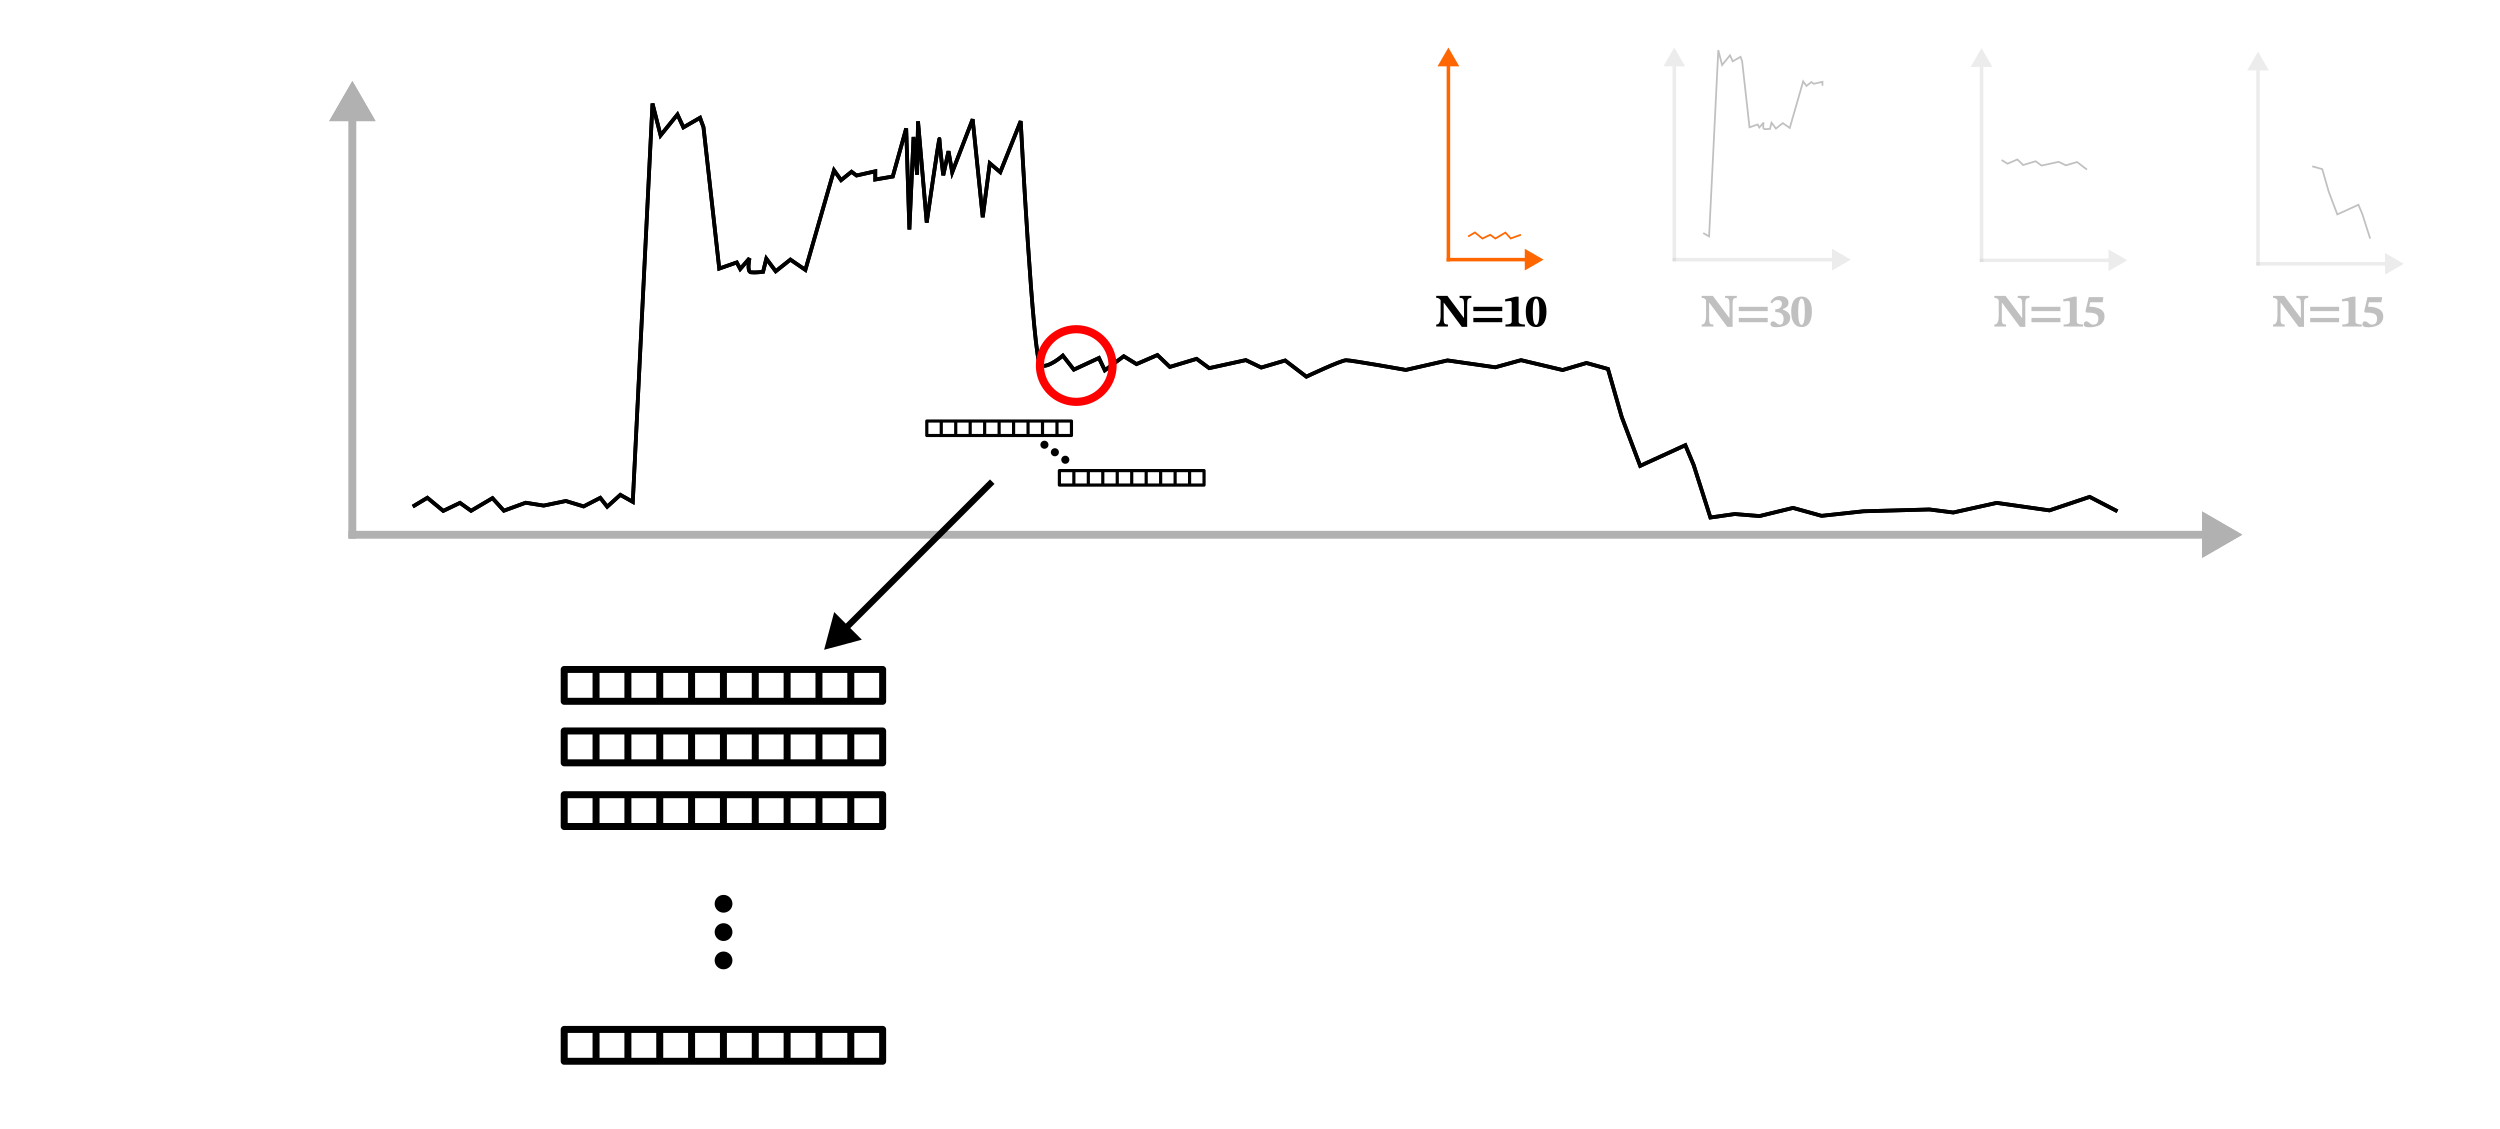 <?xml version="1.0" encoding="UTF-8" standalone="no"?>
<!-- Created with Inkscape (http://www.inkscape.org/) -->

<svg
   version="1.1"
   id="svg1"
   width="1025.976"
   height="463.414"
   viewBox="0 0 1025.976 463.414"
   xml:space="preserve"
   xmlns="http://www.w3.org/2000/svg"
   xmlns:svg="http://www.w3.org/2000/svg"><defs
     id="defs1" /><g
     id="g1"
     transform="translate(-2.06,-981.409)"><path
       style="fill:none;stroke:#000000;stroke-width:1.548px;stroke-linecap:butt;stroke-linejoin:miter;stroke-opacity:1"
       d="m 171.46,1189.302 5.985,-3.607 6.525,5.381 6.858,-3.292 4.555,3.251 8.789,-5.191 4.677,5.156 8.946,-3.276 7.395,1.177 9.09,-1.887 7.301,2.223 6.827,-3.518 2.849,3.639 5.381,-4.866 5.116,2.873 8.084,-163.467 3.324,13.073 6.928,-8.566 2.43,5.284 6.83,-3.947 1.414,3.871 6.473,58.022 7.186,-2.521 1.419,2.693 3.797,-4.393 c 0,0 -1.182,5.533 0.588,5.746 1.77,0.212 4.987,-0.194 4.987,-0.194 l 1.338,-5.41 3.856,5.187 6.031,-4.792 6.139,4.219 11.759,-40.885 2.891,4.051 4.3,-3.437 2.058,1.532 7.679,-1.73 v 3.377 l 7.179,-1.224 5.507,-19.749 1.314,41.489 1.707,-37.971 1.466,15.475 0.368,-21.917 3.574,41.569 c 0,0 5.21,-36.127 5.21,-34.27 0,1.857 1.576,14.862 1.576,14.862 l 2.153,-9.893 1.523,8.664 8.389,-21.765 4.133,40.219 2.898,-22.149 4.305,3.649 8.382,-20.954 c 0,0 5.079,98.78 8.108,100.217 3.029,1.437 9.19,-3.99 9.19,-3.99 l 4.51,5.764 10.301,-4.785 2.412,5.063 7.772,-5.783 5.237,3.227 8.579,-3.718 5.106,4.878 10.972,-3.313 5.182,3.807 15.015,-3.289 6.348,3.048 9.795,-2.892 8.707,6.642 c 0,0 14.213,-6.748 16.319,-6.748 2.105,0 24.508,3.978 24.508,3.978 l 17.101,-3.898 19.593,2.816 10.571,-2.923 17.064,4.047 9.798,-2.89 8.815,2.451 5.618,19.607 7.602,20.158 18.533,-8.484 3.417,8.137 6.878,21.545 9.997,-1.425 10.174,0.828 13.727,-3.346 11.729,3.253 17.137,-1.865 27.118,-0.746 9.783,1.242 17.835,-3.945 21.63,3.08 16.512,-5.543 11.397,5.909"
       id="path589" /><g
       id="path590"><path
         style="color:#000000;fill:#b1b1b1;stroke-linecap:square;-inkscape-stroke:none"
         d="m 145.121,1199.287 v 3.096 h 1.549 764.605 1.549 v -3.096 h -1.549 -764.605 z"
         id="path315" /><g
         id="g312"><g
           id="path312"><path
             style="color:#000000;fill:#b1b1b1;fill-rule:evenodd;-inkscape-stroke:none"
             d="m 920.209,1200.835 -13.393,7.742 v -15.483 z"
             id="path313" /><path
             style="color:#000000;fill:#b1b1b1;fill-rule:evenodd;-inkscape-stroke:none"
             d="m 905.783,1191.305 v 19.061 l 16.488,-9.529 -1.547,-0.894 z m 2.064,3.576 10.299,5.955 -10.299,5.953 z"
             id="path314" /></g></g></g><g
       id="path591"><path
         style="color:#000000;fill:#b1b1b1;stroke-linecap:square;-inkscape-stroke:none"
         d="m 145.121,1024.096 v 1.547 175.193 1.547 h 3.098 v -1.547 -175.193 -1.547 z"
         id="path319" /><g
         id="g316"><g
           id="path316"><path
             style="color:#000000;fill:#b1b1b1;fill-rule:evenodd;-inkscape-stroke:none"
             d="m 146.67,1016.709 7.742,13.393 h -15.483 z"
             id="path317" /><path
             style="color:#000000;fill:#b1b1b1;fill-rule:evenodd;-inkscape-stroke:none"
             d="m 146.67,1014.646 -0.895,1.547 -8.637,14.941 h 19.062 z m 0,4.125 5.953,10.299 H 140.717 Z"
             id="path318" /></g></g></g><path
       id="rect591"
       style="opacity:0.392;fill:none;stroke-width:2;stroke-linecap:square;stroke-linejoin:round"
       d="M 2.06,981.409 H 1028.036 V 1444.823 H 2.06 Z" /><path
       style="fill:none;stroke:#000000;stroke-width:1.548px;stroke-linecap:butt;stroke-linejoin:miter;stroke-opacity:1"
       d="m 171.46,1189.302 5.985,-3.607 6.525,5.381 6.858,-3.292 4.555,3.251 8.789,-5.191 4.677,5.156 8.946,-3.276 7.395,1.177 9.09,-1.887 7.301,2.223 6.827,-3.518 2.849,3.639 5.381,-4.866 5.116,2.873 8.084,-163.467 3.324,13.073 6.928,-8.566 2.43,5.284 6.83,-3.947 1.414,3.871 6.473,58.022 7.186,-2.521 1.419,2.693 3.797,-4.393 c 0,0 -1.182,5.533 0.588,5.746 1.77,0.212 4.987,-0.194 4.987,-0.194 l 1.338,-5.41 3.856,5.187 6.031,-4.792 6.139,4.219 11.759,-40.885 2.891,4.051 4.3,-3.437 2.058,1.532 7.679,-1.73 v 3.377 l 7.179,-1.224 5.507,-19.749 1.314,41.489 1.707,-37.971 1.466,15.475 0.368,-21.917 3.574,41.569 c 0,0 5.21,-36.127 5.21,-34.27 0,1.857 1.576,14.862 1.576,14.862 l 2.153,-9.893 1.523,8.664 8.389,-21.765 4.133,40.219 2.898,-22.149 4.305,3.649 8.382,-20.954 c 0,0 5.079,98.78 8.108,100.217 3.029,1.437 9.19,-3.99 9.19,-3.99 l 4.51,5.764 10.301,-4.785 2.412,5.063 7.772,-5.783 5.237,3.227 8.579,-3.718 5.106,4.878 10.972,-3.313 5.182,3.807 15.015,-3.289 6.348,3.048 9.795,-2.892 8.707,6.642 c 0,0 14.213,-6.748 16.319,-6.748 2.105,0 24.508,3.978 24.508,3.978 l 17.101,-3.898 19.593,2.816 10.571,-2.923 17.064,4.047 9.798,-2.89 8.815,2.451 5.618,19.607 7.602,20.158 18.533,-8.484 3.417,8.137 6.878,21.545 9.997,-1.425 10.174,0.828 13.727,-3.346 11.729,3.253 17.137,-1.865 27.118,-0.746 9.783,1.242 17.835,-3.945 21.63,3.08 16.512,-5.543 11.397,5.909"
       id="path592" /><g
       id="path593"><path
         style="color:#000000;fill:#b1b1b1;stroke-linecap:square;-inkscape-stroke:none"
         d="m 145.121,1199.287 v 3.096 h 1.549 764.605 1.549 v -3.096 h -1.549 -764.605 z"
         id="path323" /><g
         id="g320"><g
           id="path320"><path
             style="color:#000000;fill:#b1b1b1;fill-rule:evenodd;-inkscape-stroke:none"
             d="m 920.209,1200.835 -13.393,7.742 v -15.483 z"
             id="path321" /><path
             style="color:#000000;fill:#b1b1b1;fill-rule:evenodd;-inkscape-stroke:none"
             d="m 905.783,1191.305 v 19.061 l 16.488,-9.529 -1.547,-0.894 z m 2.064,3.576 10.299,5.955 -10.299,5.953 z"
             id="path322" /></g></g></g><g
       id="path594"><path
         style="color:#000000;fill:#b1b1b1;stroke-linecap:square;-inkscape-stroke:none"
         d="m 145.121,1024.096 v 1.547 175.193 1.547 h 3.098 v -1.547 -175.193 -1.547 z"
         id="path327" /><g
         id="g324"><g
           id="path324"><path
             style="color:#000000;fill:#b1b1b1;fill-rule:evenodd;-inkscape-stroke:none"
             d="m 146.67,1016.709 7.742,13.393 h -15.483 z"
             id="path325" /><path
             style="color:#000000;fill:#b1b1b1;fill-rule:evenodd;-inkscape-stroke:none"
             d="m 146.67,1014.646 -0.895,1.547 -8.637,14.941 h 19.062 z m 0,4.125 5.953,10.299 H 140.717 Z"
             id="path326" /></g></g></g><path
       id="rect594"
       style="opacity:0.392;fill:none;stroke-width:2;stroke-linecap:square;stroke-linejoin:round"
       d="M 2.06,981.409 H 1028.036 V 1444.823 H 2.06 Z" /><path
       style="fill:none;stroke:#ff6600;stroke-width:0.724px;stroke-linecap:butt;stroke-linejoin:miter;stroke-opacity:1"
       d="m 604.568,1078.481 2.798,-1.687 3.051,2.516 3.206,-1.539 2.13,1.52 4.109,-2.427 2.186,2.41 4.182,-1.532"
       id="path595" /><g
       id="path596"
       style="fill:#ff6600"><path
         style="color:#000000;fill:#ff6600;stroke-linecap:square;-inkscape-stroke:none"
         d="m 595.746,1087.232 v 1.447 h 0.723 33.91 0.725 v -1.447 h -0.725 -33.91 z"
         id="path427" /><g
         id="g424"
         style="fill:#ff6600"><g
           id="path424"
           style="fill:#ff6600"><path
             style="color:#000000;fill:#ff6600;fill-rule:evenodd;-inkscape-stroke:none"
             d="m 634.556,1087.955 -6.261,3.619 v -7.238 z"
             id="path425" /><path
             style="color:#000000;fill:#ff6600;fill-rule:evenodd;-inkscape-stroke:none"
             d="m 627.812,1083.5 v 8.91 l 7.709,-4.455 -0.725,-0.418 z m 0.965,1.672 4.814,2.783 -4.814,2.783 z"
             id="path426" /></g></g></g><g
       id="path597"
       style="fill:#ff6600"><path
         style="color:#000000;fill:#ff6600;stroke-linecap:square;-inkscape-stroke:none"
         d="m 595.746,1005.33 v 0.723 81.902 0.725 h 1.447 v -0.725 -81.902 -0.723 z"
         id="path431" /><g
         id="g428"
         style="fill:#ff6600"><g
           id="path428"
           style="fill:#ff6600"><path
             style="color:#000000;fill:#ff6600;fill-rule:evenodd;-inkscape-stroke:none"
             d="m 596.47,1001.877 3.619,6.261 h -7.238 z"
             id="path429" /><path
             style="color:#000000;fill:#ff6600;fill-rule:evenodd;-inkscape-stroke:none"
             d="m 596.469,1000.912 -0.416,0.723 -4.039,6.986 h 8.912 z m 0,1.928 2.785,4.816 h -5.568 z"
             id="path430" /></g></g></g><path
       style="opacity:0.247;fill:none;stroke:#000000;stroke-width:0.724px;stroke-linecap:butt;stroke-linejoin:miter;stroke-opacity:1"
       d="m 701.063,1077.071 2.392,1.343 3.779,-76.421 1.554,6.112 3.239,-4.005 1.136,2.47 3.193,-1.845 0.661,1.81 3.026,27.125 3.359,-1.178 0.663,1.259 1.775,-2.054 c 0,0 -0.553,2.587 0.275,2.686 0.828,0.099 2.332,-0.091 2.332,-0.091 l 0.626,-2.529 1.803,2.425 2.82,-2.24 2.87,1.972 5.497,-19.114 1.352,1.894 2.01,-1.607 0.962,0.716 3.59,-0.809 v 1.579"
       id="path598" /><g
       id="path599"
       style="opacity:0.247"><path
         style="color:#000000;fill:#b1b1b1;stroke-linecap:square;-inkscape-stroke:none"
         d="m 688.451,1087.24 v 1.449 h 0.725 67.291 0.725 v -1.449 h -0.725 -67.291 z"
         id="path435" /><g
         id="g432"><g
           id="path432"><path
             style="color:#000000;fill:#b1b1b1;fill-rule:evenodd;-inkscape-stroke:none"
             d="m 760.644,1087.965 -6.261,3.619 v -7.238 z"
             id="path433" /><path
             style="color:#000000;fill:#b1b1b1;fill-rule:evenodd;-inkscape-stroke:none"
             d="m 753.9,1083.51 v 8.91 l 7.707,-4.455 -0.723,-0.418 z m 0.965,1.672 4.814,2.783 -4.814,2.783 z"
             id="path434" /></g></g></g><g
       id="path600"
       style="opacity:0.247"><path
         style="color:#000000;fill:#b1b1b1;stroke-linecap:square;-inkscape-stroke:none"
         d="m 688.451,1005.34 v 0.723 81.902 0.725 h 1.447 v -0.725 -81.902 -0.723 z"
         id="path439" /><g
         id="g436"><g
           id="path436"><path
             style="color:#000000;fill:#b1b1b1;fill-rule:evenodd;-inkscape-stroke:none"
             d="m 689.176,1001.887 3.619,6.261 h -7.238 z"
             id="path437" /><path
             style="color:#000000;fill:#b1b1b1;fill-rule:evenodd;-inkscape-stroke:none"
             d="m 689.176,1000.922 -0.418,0.723 -4.037,6.986 h 8.91 z m 0,1.93 2.783,4.814 h -5.566 z"
             id="path438" /></g></g></g><g
       id="path601"
       style="opacity:0.247"><path
         style="color:#000000;fill:#b1b1b1;stroke-linecap:square;-inkscape-stroke:none"
         d="m 814.539,1087.5 v 1.447 h 0.725 54.674 0.723 V 1087.5 h -0.723 -54.674 z"
         id="path443" /><g
         id="g440"><g
           id="path440"><path
             style="color:#000000;fill:#b1b1b1;fill-rule:evenodd;-inkscape-stroke:none"
             d="m 874.113,1088.223 -6.261,3.619 v -7.238 z"
             id="path441" /><path
             style="color:#000000;fill:#b1b1b1;fill-rule:evenodd;-inkscape-stroke:none"
             d="m 867.369,1083.768 v 8.91 l 7.709,-4.455 -0.723,-0.418 z m 0.965,1.672 4.814,2.783 -4.814,2.783 z"
             id="path442" /></g></g></g><g
       id="path602"
       style="opacity:0.247"><path
         style="color:#000000;fill:#b1b1b1;stroke-linecap:square;-inkscape-stroke:none"
         d="m 814.539,1005.598 v 0.723 81.902 0.725 h 1.447 v -0.725 -81.902 -0.723 z"
         id="path447" /><g
         id="g444"><g
           id="path444"><path
             style="color:#000000;fill:#b1b1b1;fill-rule:evenodd;-inkscape-stroke:none"
             d="m 815.263,1002.145 3.619,6.261 h -7.238 z"
             id="path445" /><path
             style="color:#000000;fill:#b1b1b1;fill-rule:evenodd;-inkscape-stroke:none"
             d="m 815.264,1001.18 -0.418,0.723 -4.039,6.986 h 8.912 z m 0,1.93 2.783,4.814 h -5.566 z"
             id="path446" /></g></g></g><path
       style="opacity:0.247;fill:none;stroke:#000000;stroke-width:0.724px;stroke-linecap:butt;stroke-linejoin:miter;stroke-opacity:1"
       d="m 823.498,1047.083 2.449,1.509 4.01,-1.738 2.387,2.28 5.129,-1.549 2.423,1.78 7.019,-1.537 2.968,1.425 4.579,-1.352 4.071,3.105"
       id="path603" /><g
       id="path604"
       style="opacity:0.247"><path
         style="color:#000000;fill:#b1b1b1;stroke-linecap:square;-inkscape-stroke:none"
         d="m 928.008,1088.941 v 1.449 h 0.725 54.674 0.723 v -1.449 h -0.723 -54.674 z"
         id="path451" /><g
         id="g448"><g
           id="path448"><path
             style="color:#000000;fill:#b1b1b1;fill-rule:evenodd;-inkscape-stroke:none"
             d="m 987.582,1089.666 -6.261,3.619 v -7.238 z"
             id="path449" /><path
             style="color:#000000;fill:#b1b1b1;fill-rule:evenodd;-inkscape-stroke:none"
             d="m 980.838,1085.211 v 8.91 l 7.709,-4.455 -0.723,-0.418 z m 0.967,1.672 4.814,2.783 -4.814,2.783 z"
             id="path450" /></g></g></g><g
       id="path605"
       style="opacity:0.247"><path
         style="color:#000000;fill:#b1b1b1;stroke-linecap:square;-inkscape-stroke:none"
         d="m 928.008,1007.041 v 0.723 81.902 0.725 h 1.449 v -0.725 -81.902 -0.723 z"
         id="path455" /><g
         id="g452"><g
           id="path452"><path
             style="color:#000000;fill:#b1b1b1;fill-rule:evenodd;-inkscape-stroke:none"
             d="m 928.732,1003.588 3.619,6.261 h -7.238 z"
             id="path453" /><path
             style="color:#000000;fill:#b1b1b1;fill-rule:evenodd;-inkscape-stroke:none"
             d="m 928.732,1002.623 -0.418,0.723 -4.037,6.986 h 8.91 z m 0,1.928 2.783,4.814 h -5.566 z"
             id="path454" /></g></g></g><path
       style="opacity:0.247;fill:none;stroke:#000000;stroke-width:0.724px;stroke-linecap:butt;stroke-linejoin:miter;stroke-opacity:1"
       d="m 950.967,1049.668 4.121,1.146 2.627,9.166 3.554,9.424 8.664,-3.966 1.598,3.804 3.215,10.072"
       id="path606" /><path
       d="m 604.168,1115.539 h -2.202 l -7.335,-9.882 h -0.689 l -0.575,-0.938 q -0.326,-0.479 -0.613,-0.689 -0.268,-0.23 -0.575,-0.306 -0.306,-0.077 -0.709,-0.077 v -0.824 h 4.596 l 6.722,9.02 h 0.096 v -5.726 q 0,-0.747 -0.096,-1.302 -0.077,-0.555 -0.46,-0.862 -0.364,-0.306 -1.264,-0.306 v -0.824 h 4.826 v 0.824 q -0.823,0 -1.187,0.306 -0.364,0.306 -0.46,0.862 -0.077,0.555 -0.077,1.302 z m -7.89,-0.134 h -4.807 v -0.824 q 0.766,0 1.149,-0.517 0.383,-0.517 0.517,-1.341 0.134,-0.843 0.134,-1.8 v -6.645 h 1.264 v 8.024 q 0,0.958 0.134,1.455 0.134,0.479 0.517,0.651 0.383,0.172 1.092,0.172 z m 22.299,-6.32 h -11.873 v -1.762 h 11.873 z m 0,4.539 h -11.873 v -1.743 h 11.873 z m 9.296,1.781 h -7.986 v -0.824 q 1.36,0 1.953,-0.287 0.613,-0.287 0.613,-0.996 v -7.43 q 0,-0.498 -0.134,-0.709 -0.134,-0.23 -0.498,-0.23 -0.192,0 -0.555,0.038 -0.364,0.019 -0.785,0.077 -0.402,0.038 -0.709,0.115 v -0.938 l 4.251,-1.053 h 1.264 v 10.13 q 0,0.709 0.632,0.996 0.632,0.287 1.953,0.287 z m 4.604,0.211 q -1.168,0 -1.992,-0.479 -0.804,-0.479 -1.302,-1.341 -0.498,-0.862 -0.728,-2.011 -0.23,-1.168 -0.23,-2.509 0,-1.953 0.479,-3.332 0.498,-1.379 1.455,-2.107 0.958,-0.728 2.355,-0.728 1.264,0 2.202,0.709 0.958,0.69 1.475,2.068 0.517,1.379 0.517,3.447 0,1.321 -0.249,2.47 -0.23,1.13 -0.728,1.992 -0.498,0.862 -1.302,1.341 -0.804,0.479 -1.953,0.479 z m -0.019,-0.881 q 0.651,0 0.996,-1.302 0.364,-1.321 0.364,-3.983 0,-2.815 -0.345,-4.156 -0.345,-1.341 -1.015,-1.341 -0.651,0 -1.015,1.341 -0.364,1.341 -0.364,4.079 0,2.681 0.364,4.022 0.364,1.341 1.015,1.341 z"
       id="text606"
       style="font-weight:bold;font-size:19.15px;line-height:1.25;font-family:'STIX Two Text';-inkscape-font-specification:'STIX Two Text, Bold';letter-spacing:-0.796px;word-spacing:0px;stroke-width:0.724"
       aria-label="N=10" /><path
       d="m 713.105,1115.539 h -2.202 l -7.335,-9.882 h -0.689 l -0.575,-0.938 q -0.326,-0.479 -0.613,-0.689 -0.268,-0.23 -0.575,-0.306 -0.306,-0.077 -0.709,-0.077 v -0.824 h 4.596 l 6.722,9.02 h 0.096 v -5.726 q 0,-0.747 -0.096,-1.302 -0.077,-0.555 -0.46,-0.862 -0.364,-0.306 -1.264,-0.306 v -0.824 h 4.826 v 0.824 q -0.823,0 -1.187,0.306 -0.364,0.306 -0.46,0.862 -0.077,0.555 -0.077,1.302 z m -7.89,-0.134 h -4.807 v -0.824 q 0.766,0 1.149,-0.517 0.383,-0.517 0.517,-1.341 0.134,-0.843 0.134,-1.8 v -6.645 h 1.264 v 8.024 q 0,0.958 0.134,1.455 0.134,0.479 0.517,0.651 0.383,0.172 1.092,0.172 z m 22.299,-6.32 h -11.873 v -1.762 h 11.873 z m 0,4.539 h -11.873 v -1.743 h 11.873 z m 3.589,2.068 q -0.919,0 -1.455,-0.153 -0.517,-0.153 -0.747,-0.421 -0.23,-0.287 -0.23,-0.689 0,-0.46 0.249,-0.804 0.268,-0.345 0.785,-0.345 0.383,0 0.709,0.211 0.345,0.192 0.651,0.479 0.326,0.268 0.651,0.479 0.326,0.192 0.728,0.192 0.46,0 0.823,-0.23 0.364,-0.23 0.555,-0.766 0.211,-0.555 0.211,-1.494 0,-0.843 -0.345,-1.417 -0.326,-0.594 -0.996,-0.9 -0.67,-0.326 -1.704,-0.326 h -0.364 v -1.206 h 0.421 q 0.594,0 1.111,-0.268 0.536,-0.287 0.862,-0.785 0.326,-0.517 0.326,-1.187 0,-0.728 -0.46,-1.13 -0.44,-0.402 -1.226,-0.402 -0.823,0 -1.379,0.345 -0.536,0.326 -0.996,0.996 l -0.67,-0.383 q 0.613,-1.245 1.589,-1.915 0.977,-0.67 2.298,-0.67 1.647,0 2.585,0.766 0.958,0.766 0.958,1.915 0,1.13 -0.651,1.704 -0.651,0.555 -1.724,0.996 v 0.153 q 1.015,0.345 1.704,0.843 0.689,0.498 1.034,1.13 0.345,0.632 0.345,1.398 0,1.302 -0.766,2.183 -0.766,0.862 -2.049,1.283 -1.283,0.421 -2.834,0.421 z m 10.311,-0.077 q -1.168,0 -1.992,-0.479 -0.804,-0.479 -1.302,-1.341 -0.498,-0.862 -0.728,-2.011 -0.23,-1.168 -0.23,-2.509 0,-1.953 0.479,-3.332 0.498,-1.379 1.455,-2.107 0.958,-0.728 2.355,-0.728 1.264,0 2.202,0.709 0.958,0.69 1.475,2.068 0.517,1.379 0.517,3.447 0,1.321 -0.249,2.47 -0.23,1.13 -0.728,1.992 -0.498,0.862 -1.302,1.341 -0.804,0.479 -1.953,0.479 z m -0.019,-0.881 q 0.651,0 0.996,-1.302 0.364,-1.321 0.364,-3.983 0,-2.815 -0.345,-4.156 -0.345,-1.341 -1.015,-1.341 -0.651,0 -1.015,1.341 -0.364,1.341 -0.364,4.079 0,2.681 0.364,4.022 0.364,1.341 1.015,1.341 z"
       id="text607"
       style="font-weight:bold;font-size:19.15px;line-height:1.25;font-family:'STIX Two Text';-inkscape-font-specification:'STIX Two Text, Bold';letter-spacing:-0.796px;word-spacing:0px;opacity:0.247;stroke-width:0.724"
       aria-label="N=30" /><path
       d="m 833.222,1115.539 h -2.202 l -7.335,-9.882 h -0.689 l -0.575,-0.938 q -0.326,-0.479 -0.613,-0.689 -0.268,-0.23 -0.575,-0.306 -0.306,-0.077 -0.709,-0.077 v -0.824 h 4.596 l 6.722,9.02 h 0.096 v -5.726 q 0,-0.747 -0.096,-1.302 -0.077,-0.555 -0.46,-0.862 -0.364,-0.306 -1.264,-0.306 v -0.824 h 4.826 v 0.824 q -0.823,0 -1.187,0.306 -0.364,0.306 -0.46,0.862 -0.077,0.555 -0.077,1.302 z m -7.89,-0.134 h -4.807 v -0.824 q 0.766,0 1.149,-0.517 0.383,-0.517 0.517,-1.341 0.134,-0.843 0.134,-1.8 v -6.645 h 1.264 v 8.024 q 0,0.958 0.134,1.455 0.134,0.479 0.517,0.651 0.383,0.172 1.092,0.172 z m 22.299,-6.32 h -11.873 v -1.762 h 11.873 z m 0,4.539 h -11.873 v -1.743 h 11.873 z m 9.296,1.781 h -7.986 v -0.824 q 1.36,0 1.953,-0.287 0.613,-0.287 0.613,-0.996 v -7.43 q 0,-0.498 -0.134,-0.709 -0.134,-0.23 -0.498,-0.23 -0.192,0 -0.555,0.038 -0.364,0.019 -0.785,0.077 -0.402,0.038 -0.709,0.115 v -0.938 l 4.251,-1.053 h 1.264 v 10.13 q 0,0.709 0.632,0.996 0.632,0.287 1.953,0.287 z m 2.708,0.306 q -1.379,0 -1.915,-0.306 -0.517,-0.306 -0.517,-0.9 0,-0.46 0.249,-0.843 0.268,-0.383 0.785,-0.383 0.383,0 0.709,0.211 0.326,0.192 0.632,0.46 0.306,0.268 0.651,0.479 0.364,0.192 0.804,0.192 0.709,0 1.187,-0.23 0.479,-0.23 0.728,-0.785 0.268,-0.555 0.268,-1.513 0,-0.785 -0.345,-1.264 -0.345,-0.479 -0.996,-0.728 -0.651,-0.249 -1.57,-0.345 -0.919,-0.096 -2.068,-0.096 l -0.326,-0.517 1.36,-5.803 h 6.013 l -0.345,2.126 h -5.075 l -0.402,1.8 q 0.728,0 1.57,0.096 0.843,0.096 1.666,0.345 0.843,0.23 1.532,0.67 0.689,0.441 1.092,1.13 0.421,0.689 0.421,1.704 0,1.245 -0.517,2.107 -0.498,0.862 -1.36,1.398 -0.862,0.517 -1.953,0.747 -1.092,0.249 -2.279,0.249 z"
       id="text608"
       style="font-weight:bold;font-size:19.15px;line-height:1.25;font-family:'STIX Two Text';-inkscape-font-specification:'STIX Two Text, Bold';letter-spacing:-0.796px;word-spacing:0px;opacity:0.247;stroke-width:0.724"
       aria-label="N=15" /><path
       d="m 947.602,1115.539 h -2.202 l -7.335,-9.882 h -0.689 l -0.575,-0.938 q -0.326,-0.479 -0.613,-0.689 -0.268,-0.23 -0.575,-0.306 -0.306,-0.077 -0.709,-0.077 v -0.824 h 4.596 l 6.722,9.02 h 0.096 v -5.726 q 0,-0.747 -0.096,-1.302 -0.077,-0.555 -0.46,-0.862 -0.364,-0.306 -1.264,-0.306 v -0.824 h 4.826 v 0.824 q -0.823,0 -1.187,0.306 -0.364,0.306 -0.46,0.862 -0.077,0.555 -0.077,1.302 z m -7.89,-0.134 h -4.807 v -0.824 q 0.766,0 1.149,-0.517 0.383,-0.517 0.517,-1.341 0.134,-0.843 0.134,-1.8 v -6.645 h 1.264 v 8.024 q 0,0.958 0.134,1.455 0.134,0.479 0.517,0.651 0.383,0.172 1.092,0.172 z m 22.299,-6.32 h -11.873 v -1.762 h 11.873 z m 0,4.539 h -11.873 v -1.743 h 11.873 z m 9.296,1.781 h -7.986 v -0.824 q 1.36,0 1.953,-0.287 0.613,-0.287 0.613,-0.996 v -7.43 q 0,-0.498 -0.134,-0.709 -0.134,-0.23 -0.498,-0.23 -0.192,0 -0.555,0.038 -0.364,0.019 -0.785,0.077 -0.402,0.038 -0.709,0.115 v -0.938 l 4.251,-1.053 h 1.264 v 10.13 q 0,0.709 0.632,0.996 0.632,0.287 1.953,0.287 z m 2.708,0.306 q -1.379,0 -1.915,-0.306 -0.517,-0.306 -0.517,-0.9 0,-0.46 0.249,-0.843 0.268,-0.383 0.785,-0.383 0.383,0 0.709,0.211 0.326,0.192 0.632,0.46 0.306,0.268 0.651,0.479 0.364,0.192 0.804,0.192 0.709,0 1.187,-0.23 0.479,-0.23 0.728,-0.785 0.268,-0.555 0.268,-1.513 0,-0.785 -0.345,-1.264 -0.345,-0.479 -0.996,-0.728 -0.651,-0.249 -1.57,-0.345 -0.919,-0.096 -2.068,-0.096 l -0.326,-0.517 1.36,-5.803 h 6.013 l -0.345,2.126 h -5.075 l -0.402,1.8 q 0.728,0 1.57,0.096 0.843,0.096 1.666,0.345 0.843,0.23 1.532,0.67 0.689,0.441 1.092,1.13 0.421,0.689 0.421,1.704 0,1.245 -0.517,2.107 -0.498,0.862 -1.36,1.398 -0.862,0.517 -1.953,0.747 -1.092,0.249 -2.279,0.249 z"
       id="text609"
       style="font-weight:bold;font-size:19.15px;line-height:1.25;font-family:'STIX Two Text';-inkscape-font-specification:'STIX Two Text, Bold';letter-spacing:-0.796px;word-spacing:0px;opacity:0.247;stroke-width:0.724"
       aria-label="N=15" /><path
       id="circle609"
       style="opacity:1;fill:none;stroke:#ff0000;stroke-width:3.339;stroke-linecap:square;stroke-linejoin:round"
       d="m 458.638,1131.421 a 14.9,14.9 0 0 1 -14.9,14.9 14.9,14.9 0 0 1 -14.9,-14.9 14.9,14.9 0 0 1 14.9,-14.9 14.9,14.9 0 0 1 14.9,14.9 z" /><path
       id="path609"
       transform="matrix(2.871,0,0,2.871,-5887.571,684.281)"
       d="m 2132.072,199.189 h 4.552 v 4.552 h -4.552 z m 4.552,0 h 4.552 v 4.552 h -4.552 z m 4.552,0 h 4.552 v 4.552 h -4.552 z m 4.552,0 h 4.552 v 4.552 h -4.552 z m 4.552,0 h 4.552 v 4.552 h -4.552 z m 4.552,0 h 4.552 v 4.552 h -4.552 z m 4.552,0 h 4.552 v 4.552 h -4.552 z m 4.552,0 h 4.552 v 4.552 h -4.552 z m 4.552,0 h 4.552 v 4.552 h -4.552 z m 4.552,0 h 4.552 v 4.552 h -4.552 z"
       style="opacity:1;fill:none;stroke:#000000;stroke-width:1;stroke-linecap:square;stroke-linejoin:round;stroke-dasharray:none;stroke-opacity:1" /><path
       id="path610"
       transform="matrix(1.304,0,0,1.304,-2397.814,894.453)"
       d="m 2132.072,199.189 h 4.552 v 4.552 h -4.552 z m 4.552,0 h 4.552 v 4.552 h -4.552 z m 4.552,0 h 4.552 v 4.552 h -4.552 z m 4.552,0 h 4.552 v 4.552 h -4.552 z m 4.552,0 h 4.552 v 4.552 h -4.552 z m 4.552,0 h 4.552 v 4.552 h -4.552 z m 4.552,0 h 4.552 v 4.552 h -4.552 z m 4.552,0 h 4.552 v 4.552 h -4.552 z m 4.552,0 h 4.552 v 4.552 h -4.552 z m 4.552,0 h 4.552 v 4.552 h -4.552 z"
       style="opacity:1;fill:none;stroke:#000000;stroke-width:1;stroke-linecap:square;stroke-linejoin:round;stroke-dasharray:none;stroke-opacity:1" /><path
       id="path611"
       transform="matrix(1.304,0,0,1.304,-2343.397,914.795)"
       d="m 2132.072,199.189 h 4.552 v 4.552 h -4.552 z m 4.552,0 h 4.552 v 4.552 h -4.552 z m 4.552,0 h 4.552 v 4.552 h -4.552 z m 4.552,0 h 4.552 v 4.552 h -4.552 z m 4.552,0 h 4.552 v 4.552 h -4.552 z m 4.552,0 h 4.552 v 4.552 h -4.552 z m 4.552,0 h 4.552 v 4.552 h -4.552 z m 4.552,0 h 4.552 v 4.552 h -4.552 z m 4.552,0 h 4.552 v 4.552 h -4.552 z m 4.552,0 h 4.552 v 4.552 h -4.552 z"
       style="opacity:1;fill:none;stroke:#000000;stroke-width:1;stroke-linecap:square;stroke-linejoin:round;stroke-dasharray:none;stroke-opacity:1" /><g
       id="g613"
       transform="matrix(1.058,0.761,-0.761,1.058,-1810.746,-637.959)"><path
         id="circle611"
         style="opacity:1;stroke-linecap:square;stroke-linejoin:round"
         d="m 2204.805,118.145 a 1.268,1.268 0 0 1 -1.268,1.268 1.268,1.268 0 0 1 -1.268,-1.268 1.268,1.268 0 0 1 1.268,-1.268 1.268,1.268 0 0 1 1.268,1.268 z" /><path
         id="circle612"
         style="opacity:1;stroke-linecap:square;stroke-linejoin:round"
         d="m 2208.854,118.145 a 1.268,1.268 0 0 1 -1.268,1.268 1.268,1.268 0 0 1 -1.268,-1.268 1.268,1.268 0 0 1 1.268,-1.268 1.268,1.268 0 0 1 1.268,1.268 z" /><path
         id="circle613"
         style="opacity:1;stroke-linecap:square;stroke-linejoin:round"
         d="m 2212.904,118.145 a 1.268,1.268 0 0 1 -1.268,1.268 1.268,1.268 0 0 1 -1.268,-1.268 1.268,1.268 0 0 1 1.268,-1.268 1.268,1.268 0 0 1 1.268,1.268 z" /></g><path
       id="path613"
       transform="matrix(2.871,0,0,2.871,-5887.571,709.521)"
       d="m 2132.072,199.189 h 4.552 v 4.552 h -4.552 z m 4.552,0 h 4.552 v 4.552 h -4.552 z m 4.552,0 h 4.552 v 4.552 h -4.552 z m 4.552,0 h 4.552 v 4.552 h -4.552 z m 4.552,0 h 4.552 v 4.552 h -4.552 z m 4.552,0 h 4.552 v 4.552 h -4.552 z m 4.552,0 h 4.552 v 4.552 h -4.552 z m 4.552,0 h 4.552 v 4.552 h -4.552 z m 4.552,0 h 4.552 v 4.552 h -4.552 z m 4.552,0 h 4.552 v 4.552 h -4.552 z"
       style="opacity:1;fill:none;stroke:#000000;stroke-width:1;stroke-linecap:square;stroke-linejoin:round;stroke-dasharray:none;stroke-opacity:1" /><path
       id="path614"
       transform="matrix(2.871,0,0,2.871,-5887.571,735.664)"
       d="m 2132.072,199.189 h 4.552 v 4.552 h -4.552 z m 4.552,0 h 4.552 v 4.552 h -4.552 z m 4.552,0 h 4.552 v 4.552 h -4.552 z m 4.552,0 h 4.552 v 4.552 h -4.552 z m 4.552,0 h 4.552 v 4.552 h -4.552 z m 4.552,0 h 4.552 v 4.552 h -4.552 z m 4.552,0 h 4.552 v 4.552 h -4.552 z m 4.552,0 h 4.552 v 4.552 h -4.552 z m 4.552,0 h 4.552 v 4.552 h -4.552 z m 4.552,0 h 4.552 v 4.552 h -4.552 z"
       style="opacity:1;fill:none;stroke:#000000;stroke-width:1;stroke-linecap:square;stroke-linejoin:round;stroke-dasharray:none;stroke-opacity:1" /><path
       id="path615"
       transform="matrix(2.871,0,0,2.871,-5887.571,832.004)"
       d="m 2132.072,199.189 h 4.552 v 4.552 h -4.552 z m 4.552,0 h 4.552 v 4.552 h -4.552 z m 4.552,0 h 4.552 v 4.552 h -4.552 z m 4.552,0 h 4.552 v 4.552 h -4.552 z m 4.552,0 h 4.552 v 4.552 h -4.552 z m 4.552,0 h 4.552 v 4.552 h -4.552 z m 4.552,0 h 4.552 v 4.552 h -4.552 z m 4.552,0 h 4.552 v 4.552 h -4.552 z m 4.552,0 h 4.552 v 4.552 h -4.552 z m 4.552,0 h 4.552 v 4.552 h -4.552 z"
       style="opacity:1;fill:none;stroke:#000000;stroke-width:1;stroke-linecap:square;stroke-linejoin:round;stroke-dasharray:none;stroke-opacity:1" /><g
       id="g617"
       transform="matrix(2.871,0,0,2.871,-5587.692,744.994)"><path
         id="circle615"
         style="stroke-linecap:square;stroke-linejoin:round"
         transform="rotate(89.371)"
         d="m 235.299,-2047.951 a 1.268,1.268 0 0 1 -1.268,1.268 1.268,1.268 0 0 1 -1.268,-1.268 1.268,1.268 0 0 1 1.268,-1.268 1.268,1.268 0 0 1 1.268,1.268 z" /><path
         id="circle616"
         style="stroke-linecap:square;stroke-linejoin:round"
         transform="rotate(89.371)"
         d="m 239.348,-2047.907 a 1.268,1.268 0 0 1 -1.268,1.268 1.268,1.268 0 0 1 -1.268,-1.268 1.268,1.268 0 0 1 1.268,-1.268 1.268,1.268 0 0 1 1.268,1.268 z" /><path
         id="circle617"
         style="stroke-linecap:square;stroke-linejoin:round"
         transform="rotate(89.371)"
         d="m 243.397,-2047.862 a 1.268,1.268 0 0 1 -1.268,1.268 1.268,1.268 0 0 1 -1.268,-1.268 1.268,1.268 0 0 1 1.268,-1.268 1.268,1.268 0 0 1 1.268,1.268 z" /></g><g
       id="path617"><path
         style="color:#000000;fill:#000000;-inkscape-stroke:none"
         d="m 408.346,1178.154 -62.455,62.453 1.844,1.846 62.455,-62.455 z"
         id="path411" /><g
         id="g408"><g
           id="path408"><path
             style="color:#000000;fill:#000000;fill-rule:evenodd;-inkscape-stroke:none"
             d="m 341.494,1246.85 3.365,-12.584 9.219,9.219 z"
             id="path409" /><path
             style="color:#000000;fill:#000000;fill-rule:evenodd;-inkscape-stroke:none"
             d="m 344.408,1232.586 -4.143,15.492 1.453,-0.389 14.039,-3.754 z m 0.902,3.361 7.086,7.086 -9.674,2.588 z"
             id="path410" /></g></g></g></g></svg>
